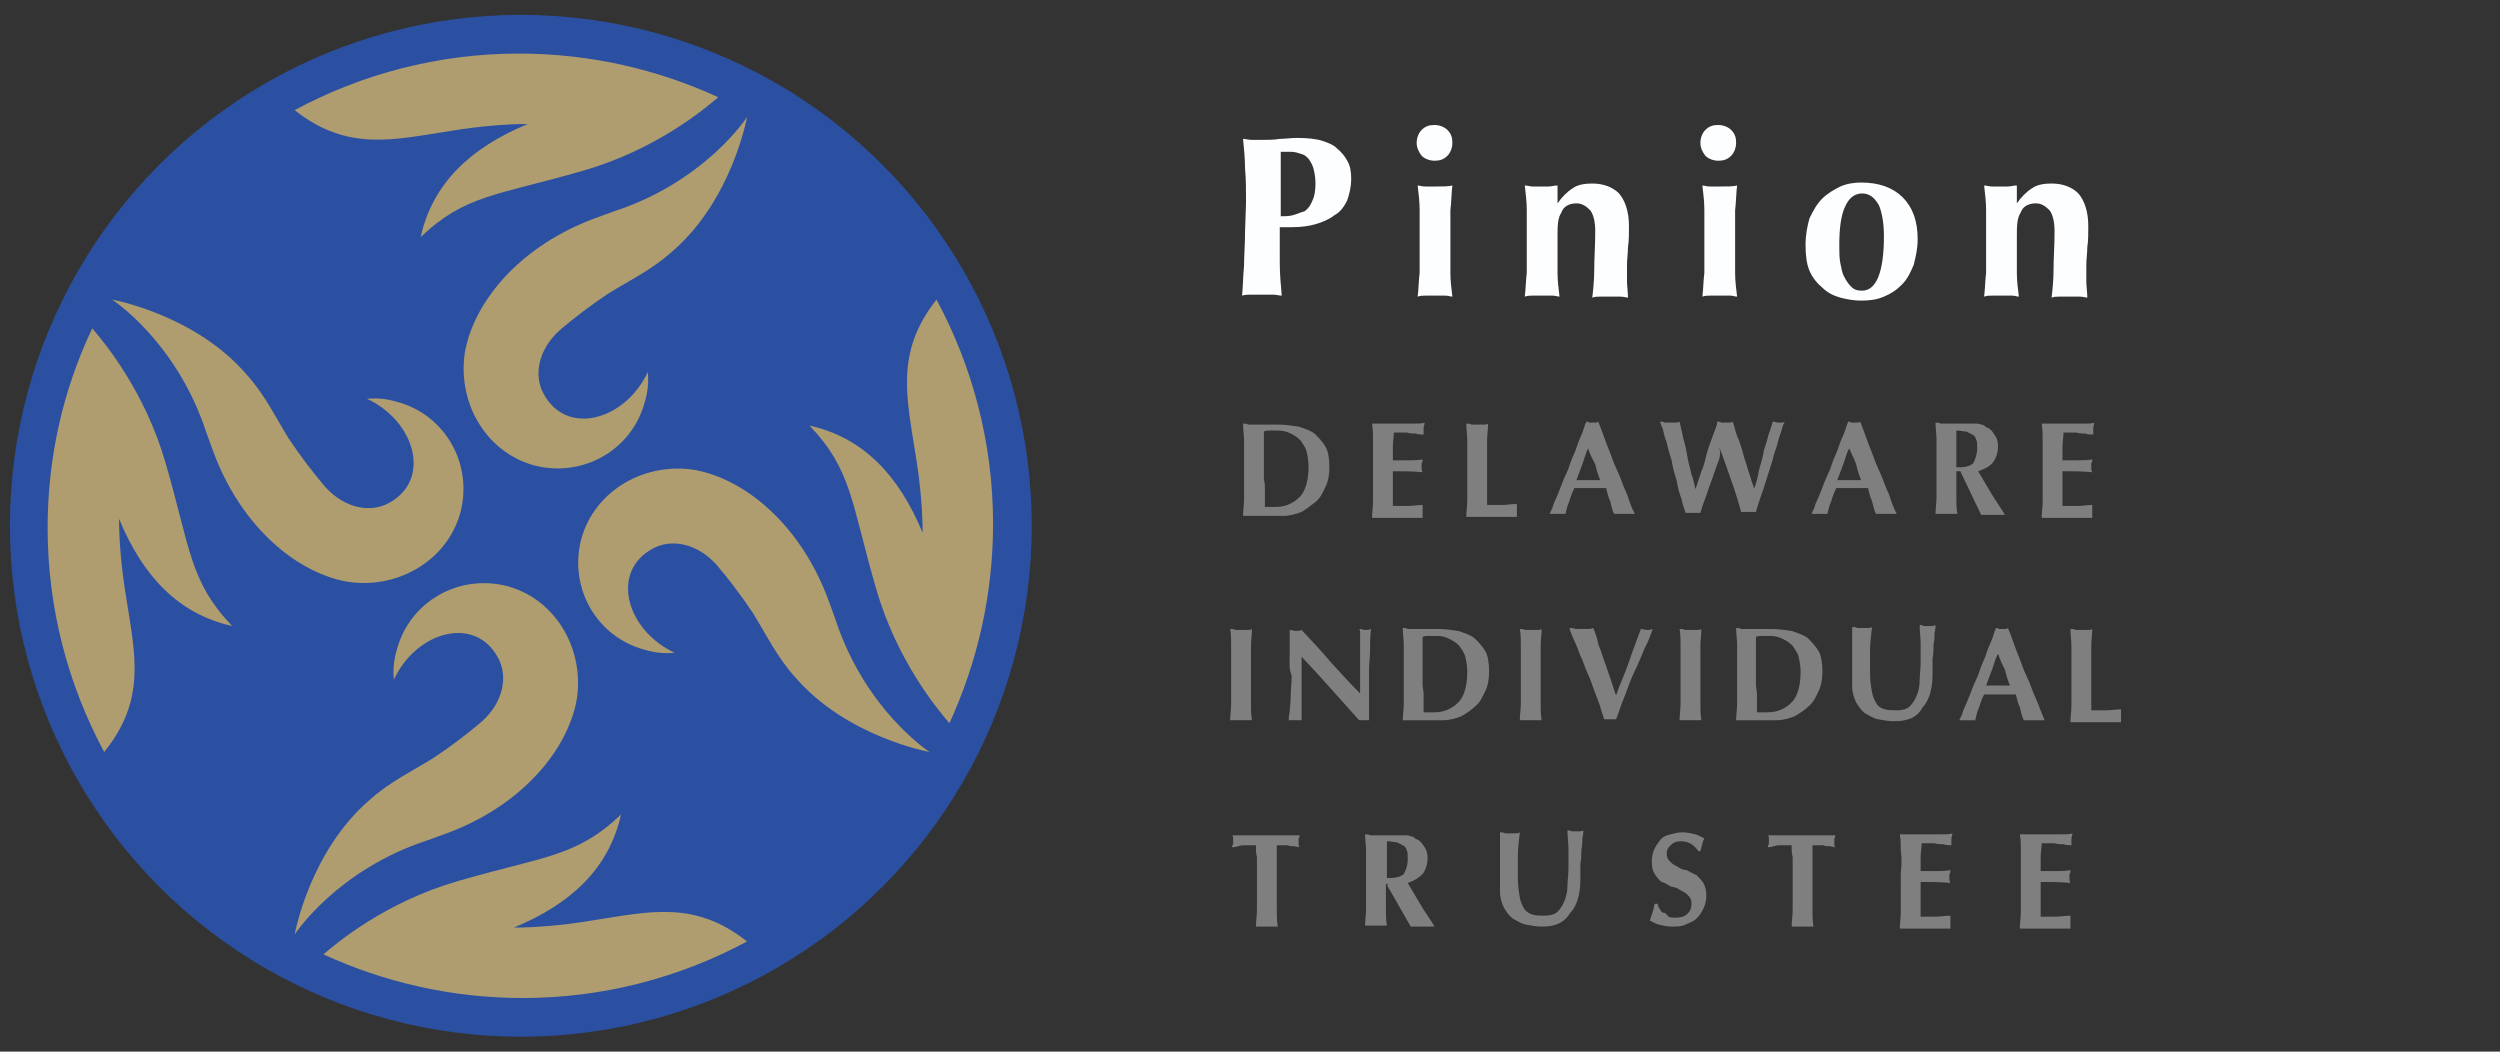 <?xml version="1.0" encoding="UTF-8"?> <!-- Generator: Adobe Illustrator 23.1.1, SVG Export Plug-In . SVG Version: 6.00 Build 0) --> <svg xmlns="http://www.w3.org/2000/svg" xmlns:xlink="http://www.w3.org/1999/xlink" id="Layer_1" x="0px" y="0px" viewBox="0 0 252 106" style="enable-background:new 0 0 252 106;" xml:space="preserve"><rect x="0" y="0" width="252" height="106" fill="#333333" stroke="none"/> <style type="text/css"> .st0{fill:#2B50A2;} .st1{fill:#AF9C6F;} .st2{fill:#7F7F7F;} .st3{fill:#FDFEFF;} </style> <g> <g> <circle class="st0" cx="52.5" cy="53" r="51.5"></circle> <g> <g> <g> <g> <g> <path class="st1" d="M59.6,92.8c-3,0.5-5.8,0.7-7.8,0.7c5.8-2.4,9.6-6,10.8-11.4c-4.5,4.3-7.8,4.2-16.4,6.7 C38.9,90.9,34,95,32.6,96.2c6.1,2.8,12.9,4.4,20.1,4.4c8.2,0,15.9-2.1,22.6-5.7C70,90.7,65.4,91.9,59.6,92.8z"></path> <path class="st1" d="M51.2,59.1c-4.9-1.3-9.9,1.5-11.2,6.4c-0.3,1-0.4,2-0.3,3c2.3-4.9,8.2-6.5,10.5-2.2 c1,1.8,0.6,4.4-1.6,6.4c-1.4,1.2-3.1,2.5-4.9,3.7c-2.1,1.3-4.4,2.4-6.4,4.2c-6.1,5.2-7.6,13.6-7.6,13.6s4.2-6.5,13.4-9.5 c0.8-0.3,1.7-0.6,2.7-1c6.9-2.8,11.3-8,12.3-13C59,65.7,56.2,60.5,51.2,59.1z"></path> </g> <g> <path class="st1" d="M45.4,13.2c3-0.5,5.8-0.7,7.8-0.7c-5.8,2.4-9.6,6-10.8,11.4c4.5-4.3,7.8-4.2,16.4-6.7 C66.1,15.1,71,11,72.4,9.8C66.3,7,59.5,5.4,52.3,5.4c-8.2,0-15.9,2.1-22.6,5.7C35,15.3,39.6,14.1,45.4,13.2z"></path> <path class="st1" d="M53.8,46.9c4.9,1.3,9.9-1.5,11.2-6.4c0.3-1,0.4-2,0.3-3c-2.3,4.9-8.2,6.5-10.5,2.2 c-1-1.8-0.6-4.4,1.6-6.4c1.4-1.2,3.1-2.5,4.9-3.7c2.1-1.3,4.4-2.4,6.4-4.2c6.1-5.2,7.6-13.6,7.6-13.6s-4.2,6.5-13.4,9.5 c-0.8,0.3-1.7,0.6-2.7,1c-6.9,2.8-11.3,8-12.3,13C46,40.3,48.8,45.5,53.8,46.9z"></path> </g> </g> </g> <g> <g> <g> <path class="st1" d="M12.7,60.1c-0.5-3-0.7-5.8-0.7-7.8c2.4,5.8,6,9.6,11.4,10.8c-4.3-4.5-4.2-7.8-6.7-16.4 c-2.1-7.3-6.2-12.2-7.4-13.6C6.4,39.2,4.8,46,4.8,53.2c0,8.2,2.1,15.9,5.7,22.6C14.8,70.5,13.6,65.9,12.7,60.1z"></path> <path class="st1" d="M46.4,51.7c1.3-4.9-1.5-9.9-6.4-11.2c-1-0.3-2-0.4-3-0.3c4.9,2.3,6.5,8.2,2.2,10.5 c-1.8,1-4.4,0.6-6.4-1.6c-1.2-1.4-2.5-3.1-3.7-4.9c-1.3-2.1-2.4-4.4-4.2-6.4c-5.2-6.1-13.6-7.6-13.6-7.6s6.5,4.2,9.5,13.4 c0.3,0.8,0.6,1.7,1,2.7c2.8,6.9,8,11.3,13,12.3C39.8,59.5,45,56.7,46.4,51.7z"></path> </g> <g> <path class="st1" d="M92.3,45.9c0.5,3,0.7,5.8,0.7,7.8c-2.4-5.8-6-9.6-11.4-10.8c4.3,4.5,4.2,7.8,6.7,16.4 c2.1,7.3,6.2,12.2,7.4,13.6c2.8-6.1,4.4-12.9,4.4-20.1c0-8.2-2.1-15.9-5.7-22.6C90.2,35.5,91.4,40.1,92.3,45.9z"></path> <path class="st1" d="M58.6,54.3c-1.3,4.9,1.5,9.9,6.4,11.2c1,0.3,2,0.4,3,0.3c-4.9-2.3-6.5-8.2-2.2-10.5 c1.8-1,4.4-0.6,6.4,1.6c1.2,1.4,2.5,3.1,3.7,4.9c1.3,2.1,2.4,4.4,4.2,6.4c5.2,6.1,13.6,7.6,13.6,7.6s-6.5-4.2-9.5-13.4 c-0.3-0.8-0.6-1.7-1-2.7c-2.8-6.9-8-11.3-13-12.3C65.2,46.5,60,49.3,58.6,54.3z"></path> </g> </g> </g> </g> </g> </g> <path class="st2" d="M125.4,46.4c0-0.7,0-1.4,0-2c0-0.5-0.1-1.2-0.1-1.7c0.2,0,0.4,0,0.5,0.1c0.2,0,0.4,0,0.6,0c0.3,0,0.6,0,1,0 c0.4,0,0.8,0,1.4,0c0.8,0,1.4,0.1,2.1,0.2c0.6,0.2,1.2,0.4,1.6,0.7c0.4,0.4,0.8,0.8,1.1,1.3s0.4,1.3,0.4,2.1c0,0.7-0.1,1.4-0.4,2 c-0.3,0.6-0.5,1.1-1,1.5s-0.9,0.7-1.4,1c-0.5,0.2-1.2,0.4-1.8,0.4c-0.6,0-1.3,0-1.7,0s-0.9,0-1.3,0c-0.2,0-0.4,0-0.6,0 c-0.2,0-0.4,0-0.5,0c0-0.5,0.1-1.1,0.1-1.7c0-0.5,0-1.3,0-2V46.4z M127.5,49.2V50c0,0.3,0,0.5,0,0.7s0,0.4,0,0.4c0.1,0,0.3,0,0.4,0 c0.2,0,0.4,0,0.7,0c1,0,1.8-0.4,2.4-1c0.6-0.6,0.9-1.7,0.9-3.1c0-0.5-0.1-1.1-0.2-1.5c-0.1-0.4-0.4-0.8-0.6-1.1 c-0.3-0.3-0.6-0.5-1-0.7c-0.4-0.2-0.8-0.3-1.3-0.3c-0.4,0-0.5,0-0.8,0c-0.2,0-0.4,0-0.6,0.1c0,0.1,0,0.2,0,0.4c0,0.2,0,0.4,0,0.7 v0.8v0.6v2.4C127.5,48.5,127.5,49.2,127.5,49.2z"></path> <path class="st2" d="M138.4,44.4c0-0.5,0-1.2-0.1-1.7c0.4,0,0.8,0,1.2,0c0.4,0,0.8,0,1.2,0c0.6,0,1.3,0,1.8,0s0.9,0,1.1-0.1 c0,0.2-0.1,0.4-0.1,0.5s0,0.3,0,0.4c0,0.1,0,0.2,0,0.3c-0.3,0-0.5,0-0.8-0.1c-0.3,0-0.6,0-0.9-0.1c-0.3,0-0.5,0-0.8,0s-0.4,0-0.5,0 c0,0.4-0.1,1-0.1,1.4c0,0.4,0,1,0,1.4c0.5,0,1.1,0,1.6,0c0.4,0,1,0,1.4-0.1c0,0.2,0,0.3-0.1,0.4c0,0.1,0,0.2,0,0.3s0,0.2,0,0.2 s0,0.2,0.1,0.4c-1-0.1-2.1-0.1-3-0.1c0,0.3,0,0.5,0,0.9c0,0.3,0,0.5,0,0.9c0,0.5,0,1.2,0,1.7c0.5,0,1,0,1.5,0c0.5,0,1-0.1,1.5-0.1 c0,0.1,0,0.2,0,0.3s0,0.2,0,0.4c0,0.2,0,0.3,0,0.4c0,0.1,0,0.2,0,0.2c-0.3,0-0.5,0-0.9,0s-0.8,0-1.4,0c-0.5,0-1,0-1.3,0 s-0.6,0-0.8,0s-0.4,0-0.4,0c-0.1,0-0.2,0-0.3,0c0-0.5,0.1-1.1,0.1-1.7c0-0.5,0-1.3,0-2v-1.8C138.4,45.7,138.4,44.9,138.4,44.4z"></path> <path class="st2" d="M147.9,44.4c0-0.5-0.1-1.2-0.1-1.7c0.2,0,0.4,0,0.5,0.1c0.2,0,0.4,0,0.6,0c0.2,0,0.4,0,0.6,0s0.4,0,0.5-0.1 c0,0.5-0.1,1.2-0.1,1.7c0,0.5,0,1.3,0,2v1.8c0,0.5,0,1,0,1.4s0,0.9,0,1.3c0.5,0,1,0,1.5,0c0.5,0,1-0.1,1.5-0.1c0,0.1,0,0.2,0,0.3 c0,0.1,0,0.2,0,0.4c0,0.2,0,0.3,0,0.4c0,0.1,0,0.2,0,0.2c-0.3,0-0.5,0-0.9,0s-0.8,0-1.4,0c-0.5,0-1,0-1.3,0c-0.4,0-0.6,0-0.8,0 s-0.4,0-0.4,0c-0.1,0-0.2,0-0.3,0c0-0.5,0.1-1.1,0.1-1.7c0-0.5,0-1.3,0-2v-1.8C147.9,45.7,147.9,44.9,147.9,44.4z"></path> <path class="st2" d="M164.8,51.8c-0.2,0-0.4,0-0.6,0c-0.2,0-0.4,0-0.5,0s-0.4,0-0.5,0s-0.4,0-0.5,0c-0.2-0.4-0.3-0.9-0.4-1.3 c-0.2-0.4-0.3-0.9-0.4-1.3c-0.3,0-0.5,0-0.9,0c-0.3,0-0.5,0-0.9,0c-0.3,0-0.4,0-0.7,0c-0.3,0-0.4,0-0.7,0c-0.2,0.4-0.4,0.9-0.5,1.3 c-0.2,0.4-0.3,0.9-0.4,1.3c-0.1,0-0.2,0-0.4,0c-0.1,0-0.2,0-0.4,0c-0.1,0-0.2,0-0.4,0c-0.1,0-0.2,0-0.4,0c0.1-0.3,0.3-0.5,0.4-1 c0.2-0.4,0.4-0.9,0.6-1.4c0.2-0.5,0.4-1.1,0.7-1.7c0.3-0.6,0.4-1.2,0.7-1.8c0.3-0.6,0.4-1.2,0.7-1.8s0.4-1.2,0.6-1.6 c0.1,0,0.2,0,0.3,0.1c0.1,0,0.2,0,0.3,0s0.2,0,0.3,0c0.1,0,0.2,0,0.3-0.1c0.3,0.7,0.6,1.6,0.9,2.4c0.4,0.9,0.6,1.7,1,2.5 c0.4,0.8,0.6,1.6,1,2.4C164.3,50.7,164.5,51.3,164.8,51.8z M160.1,45.2c-0.3,0.5-0.4,1.1-0.6,1.6s-0.4,1.1-0.6,1.6h2.4 c-0.2-0.5-0.4-1.1-0.5-1.6C160.5,46.2,160.2,45.7,160.1,45.2z"></path> <path class="st2" d="M173.1,46.8c-0.2,0.5-0.4,1.2-0.6,1.7c-0.2,0.5-0.4,1.2-0.6,1.7c-0.2,0.5-0.4,1.1-0.5,1.5c-0.2,0-0.4,0-0.7,0 c-0.1,0-0.3,0-0.4,0c-0.1,0-0.3,0-0.4,0c-0.1-0.4-0.3-0.8-0.4-1.4c-0.2-0.5-0.4-1.2-0.5-1.9c-0.2-0.6-0.4-1.3-0.5-2 c-0.2-0.6-0.4-1.3-0.5-1.8c-0.2-0.5-0.3-1-0.4-1.4c-0.2-0.4-0.2-0.6-0.3-0.7c0.2,0,0.4,0,0.5,0.1c0.2,0,0.4,0,0.5,0s0.4,0,0.5,0 c0.2,0,0.4,0,0.5-0.1c0.1,0.5,0.3,1.2,0.4,1.8c0.2,0.6,0.3,1.2,0.4,1.8s0.3,1.2,0.4,1.7c0.2,0.5,0.3,1.1,0.4,1.5l0,0 c0.2-0.5,0.4-1.2,0.6-1.8c0.3-0.6,0.4-1.3,0.6-2c0.2-0.6,0.4-1.2,0.6-1.7c0.2-0.5,0.4-1,0.4-1.3c0.1,0,0.3,0,0.4,0.1 c0.1,0,0.2,0,0.4,0s0.3,0,0.4,0c0.1,0,0.2,0,0.4-0.1c0,0.2,0.1,0.4,0.2,0.8c0.1,0.4,0.2,0.7,0.4,1.1c0.1,0.4,0.3,0.8,0.4,1.3 s0.3,0.9,0.4,1.3s0.3,0.9,0.4,1.3c0.1,0.4,0.3,0.7,0.3,1l0,0c0.2-0.5,0.4-1.2,0.5-1.9c0.2-0.7,0.4-1.3,0.5-2 c0.2-0.6,0.4-1.3,0.5-1.7c0.2-0.5,0.3-0.9,0.4-1.2c0.2,0,0.4,0.1,0.5,0.1s0.2,0,0.3,0c0.1,0,0.2,0,0.4-0.1 c-0.1,0.2-0.2,0.4-0.3,0.8s-0.3,0.8-0.4,1.3s-0.4,1.1-0.5,1.7c-0.2,0.6-0.4,1.3-0.6,1.9c-0.2,0.6-0.4,1.3-0.6,1.8 c-0.2,0.6-0.4,1.2-0.5,1.6c-0.2,0-0.4,0-0.7,0c-0.1,0-0.3,0-0.4,0c-0.1,0-0.3,0-0.4,0c-0.3-1.1-0.6-2.1-1-3.2 c-0.4-1.1-0.7-2.1-1.2-3.3l0,0C173.5,45.8,173.3,46.3,173.1,46.8z"></path> <path class="st2" d="M191.2,51.8c-0.2,0-0.4,0-0.6,0s-0.4,0-0.5,0s-0.4,0-0.5,0s-0.4,0-0.5,0c-0.2-0.4-0.3-0.9-0.4-1.3 c-0.2-0.4-0.3-0.9-0.4-1.3c-0.3,0-0.5,0-0.9,0c-0.3,0-0.5,0-0.9,0c-0.3,0-0.4,0-0.7,0s-0.4,0-0.7,0c-0.2,0.4-0.4,0.9-0.5,1.3 c-0.2,0.4-0.3,0.9-0.4,1.3c-0.1,0-0.2,0-0.4,0c-0.1,0-0.2,0-0.4,0c-0.1,0-0.2,0-0.4,0c-0.1,0-0.2,0-0.4,0c0.1-0.3,0.3-0.5,0.4-1 c0.2-0.4,0.4-0.9,0.6-1.4c0.2-0.5,0.4-1.1,0.7-1.7s0.4-1.2,0.7-1.8c0.3-0.6,0.4-1.2,0.7-1.8c0.3-0.6,0.4-1.2,0.6-1.6 c0.1,0,0.2,0,0.3,0.1c0.1,0,0.2,0,0.3,0c0.1,0,0.2,0,0.3,0c0.1,0,0.2,0,0.3-0.1c0.3,0.7,0.6,1.6,0.9,2.4c0.4,0.9,0.6,1.7,1,2.5 c0.4,0.8,0.6,1.6,1,2.4C190.7,50.7,190.9,51.3,191.2,51.8z M186.4,45.2c-0.3,0.5-0.4,1.1-0.6,1.6s-0.4,1.1-0.6,1.6h2.4 c-0.2-0.5-0.4-1.1-0.5-1.6C186.9,46.2,186.6,45.7,186.4,45.2z"></path> <path class="st2" d="M197.2,47.6v0.5c0,0.7,0,1.4,0,2c0,0.5,0,1.2,0.1,1.7c-0.2,0-0.4,0-0.5,0s-0.4,0-0.6,0c-0.2,0-0.4,0-0.6,0 s-0.4,0-0.5,0c0-0.5,0.1-1.1,0.1-1.7c0-0.5,0-1.3,0-2v-1.8c0-0.7,0-1.4,0-2c0-0.5-0.1-1.2-0.1-1.7c0.2,0,0.4,0,0.5,0.1 c0.2,0,0.4,0,0.6,0c0.3,0,0.5,0,0.8,0s0.7,0,1.2,0c0.4,0,0.6,0,0.9,0c0.3,0,0.4,0,0.6,0.1c0.2,0,0.4,0.1,0.4,0.2 c0.1,0.1,0.3,0.1,0.4,0.2c0.3,0.2,0.4,0.4,0.6,0.7c0.2,0.3,0.3,0.6,0.3,1.1c0,0.6-0.2,1.2-0.5,1.6s-0.9,0.7-1.5,0.9 c0.4,0.7,0.9,1.5,1.3,2.2c0.4,0.7,1,1.5,1.4,2.2c-0.2,0-0.4,0-0.6,0s-0.4,0-0.6,0c-0.2,0-0.4,0-0.6,0s-0.4,0-0.6,0l-2.1-4.4H197.2z M199.3,45.2c0-0.4,0-0.7-0.1-0.9c-0.1-0.3-0.2-0.4-0.4-0.5s-0.4-0.2-0.6-0.3c-0.3,0-0.5-0.1-1-0.1c0,1.3,0,2.4,0,3.7 c0.1,0,0.1,0,0.2,0c0.1,0,0.1,0,0.2,0c0.6,0,1.1-0.2,1.3-0.4C199.1,46.3,199.3,45.8,199.3,45.2z"></path> <path class="st2" d="M205.9,44.4c0-0.5,0-1.2-0.1-1.7c0.4,0,0.8,0,1.2,0c0.4,0,0.8,0,1.2,0c0.6,0,1.3,0,1.8,0s0.9,0,1.1-0.1 c0,0.2-0.1,0.4-0.1,0.5s0,0.3,0,0.4c0,0.1,0,0.2,0,0.3c-0.3,0-0.5,0-0.8-0.1c-0.3,0-0.6,0-0.9-0.1c-0.3,0-0.5,0-0.8,0s-0.4,0-0.5,0 c0,0.4-0.1,1-0.1,1.4c0,0.4,0,1,0,1.4c0.5,0,1.1,0,1.6,0c0.4,0,1,0,1.4-0.1c0,0.2,0,0.3-0.1,0.4c0,0.1,0,0.2,0,0.3s0,0.2,0,0.2 s0,0.2,0.1,0.4c-1-0.1-2.1-0.1-3-0.1c0,0.3,0,0.5,0,0.9c0,0.3,0,0.5,0,0.9c0,0.5,0,1.2,0,1.7c0.5,0,1,0,1.5,0c0.5,0,1-0.1,1.5-0.1 c0,0.1,0,0.2,0,0.3s0,0.2,0,0.4c0,0.2,0,0.3,0,0.4c0,0.1,0,0.2,0,0.2c-0.3,0-0.5,0-0.9,0s-0.8,0-1.4,0c-0.5,0-1,0-1.3,0 s-0.6,0-0.8,0s-0.4,0-0.4,0c-0.1,0-0.2,0-0.3,0c0-0.5,0.1-1.1,0.1-1.7c0-0.5,0-1.3,0-2v-1.8C205.9,45.7,205.9,44.9,205.9,44.4z"></path> <path class="st2" d="M124.1,65.1c0-0.5,0-1.2-0.1-1.7c0.2,0,0.4,0,0.5,0.1c0.2,0,0.4,0,0.6,0s0.4,0,0.6,0c0.2,0,0.4,0,0.5-0.1 c0,0.5-0.1,1.2-0.1,1.7c0,0.5,0,1.3,0,2v1.8c0,0.7,0,1.4,0,2c0,0.5,0,1.2,0.1,1.7c-0.2,0-0.4,0-0.5,0c-0.2,0-0.4,0-0.6,0 s-0.4,0-0.6,0c-0.2,0-0.4,0-0.5,0c0-0.5,0.1-1.1,0.1-1.7c0-0.5,0-1.3,0-2V67C124.1,66.3,124.1,65.7,124.1,65.1z"></path> <path class="st2" d="M130,66.1c0-0.6,0-1.2,0-1.5c0-0.4,0-0.8,0-1.1c0.3,0,0.4,0.1,0.6,0.1s0.4,0,0.6-0.1c1,1.1,2,2.1,2.9,3.2 c1,1.1,1.9,2.1,3,3.2v-1.2v-1.4c0-0.4,0-0.9,0-1.3c0-0.4,0-0.8,0-1.2s0-0.6,0-0.9s0-0.4-0.1-0.5c0.3,0,0.4,0.1,0.6,0.1 s0.4,0,0.6-0.1c-0.1,0.8-0.1,1.5-0.1,2.2c0,0.6-0.1,1.3-0.1,1.9c0,0.5,0,1.2,0,1.7c0,0.5,0,1.2,0,1.8v1.6c-0.2,0-0.4,0-0.5,0 c-0.2,0-0.4,0-0.5,0c-1.9-2.1-3.8-4.3-5.8-6.4c0,0.3,0,0.5,0,0.8s0,0.5,0,0.8v1.5c0,0.5,0,1,0,1.3s0,0.7,0,1c0,0.3,0,0.4,0,0.6 s0,0.3,0,0.4c-0.1,0-0.2,0-0.4,0c-0.1,0-0.2,0-0.3,0c-0.2,0-0.4,0-0.6,0c0-0.1,0-0.4,0.1-0.8c0-0.4,0.1-1,0.1-1.6s0.1-1.3,0.1-2.1 C129.9,67.4,130,66.7,130,66.1z"></path> <path class="st2" d="M141.5,67c0-0.7,0-1.4,0-2c0-0.5-0.1-1.2-0.1-1.7c0.2,0,0.4,0,0.5,0.1c0.2,0,0.4,0,0.6,0s0.6,0,1,0 s0.8,0,1.4,0c0.8,0,1.4,0.1,2.1,0.2c0.6,0.2,1.2,0.4,1.6,0.7c0.4,0.4,0.8,0.8,1.1,1.3c0.3,0.5,0.4,1.3,0.4,2.1c0,0.7-0.1,1.4-0.4,2 c-0.3,0.6-0.5,1.1-1,1.5c-0.4,0.4-0.9,0.7-1.4,1c-0.5,0.2-1.2,0.4-1.8,0.4c-0.6,0-1.3,0-1.7,0c-0.4,0-0.9,0-1.3,0 c-0.2,0-0.4,0-0.6,0s-0.4,0-0.5,0c0-0.5,0.1-1.1,0.1-1.7c0-0.5,0-1.3,0-2V67L141.5,67z M143.5,69.9v0.8c0,0.3,0,0.5,0,0.7 c0,0.2,0,0.4,0,0.4c0.1,0,0.3,0,0.4,0s0.4,0,0.7,0c1,0,1.8-0.4,2.4-1c0.6-0.6,0.9-1.7,0.9-3.1c0-0.5-0.1-1.1-0.2-1.5 c-0.1-0.4-0.4-0.8-0.6-1.1c-0.3-0.3-0.6-0.5-1-0.7c-0.4-0.2-0.8-0.3-1.3-0.3c-0.4,0-0.5,0-0.8,0c-0.2,0-0.4,0-0.6,0.1 c0,0.1,0,0.2,0,0.4c0,0.2,0,0.4,0,0.7v0.8v0.6v2.4L143.5,69.9L143.5,69.9z"></path> <path class="st2" d="M153.3,65.1c0-0.5,0-1.2-0.1-1.7c0.2,0,0.4,0,0.5,0.1c0.2,0,0.4,0,0.6,0c0.3,0,0.4,0,0.6,0s0.4,0,0.5-0.1 c0,0.5-0.1,1.2-0.1,1.7c0,0.5,0,1.3,0,2v1.8c0,0.7,0,1.4,0,2c0,0.5,0,1.2,0.1,1.7c-0.2,0-0.4,0-0.5,0c-0.2,0-0.4,0-0.6,0 c-0.3,0-0.4,0-0.6,0s-0.4,0-0.5,0c0-0.5,0.1-1.1,0.1-1.7c0-0.5,0-1.3,0-2V67C153.3,66.3,153.3,65.7,153.3,65.1z"></path> <path class="st2" d="M162.9,70.1c0.4-1.2,0.9-2.2,1.3-3.4s0.8-2.2,1.2-3.3c0.2,0,0.4,0.1,0.6,0.1s0.4,0,0.6-0.1 c-0.2,0.5-0.4,1.2-0.8,1.9c-0.3,0.7-0.6,1.5-1,2.3s-0.7,1.7-1,2.5c-0.4,0.9-0.6,1.7-0.9,2.4c-0.2,0-0.4,0-0.6,0c-0.2,0-0.4,0-0.6,0 c-0.1-0.4-0.3-0.8-0.4-1.3c-0.2-0.5-0.4-1.1-0.6-1.6c-0.2-0.5-0.4-1.2-0.7-1.8c-0.3-0.6-0.4-1.2-0.7-1.7c-0.2-0.5-0.4-1.1-0.6-1.5 c-0.2-0.4-0.4-0.9-0.5-1.3c0.2,0,0.4,0,0.6,0.1c0.2,0,0.4,0,0.6,0c0.2,0,0.4,0,0.6,0c0.2,0,0.4,0,0.6-0.1c0.2,0.5,0.4,1,0.5,1.6 c0.2,0.5,0.4,1.1,0.6,1.7c0.2,0.5,0.4,1.2,0.6,1.7C162.5,68.9,162.7,69.6,162.9,70.1z"></path> <path class="st2" d="M169.4,65.1c0-0.5,0-1.2-0.1-1.7c0.2,0,0.4,0,0.5,0.1c0.2,0,0.4,0,0.6,0s0.4,0,0.6,0s0.4,0,0.5-0.1 c0,0.5-0.1,1.2-0.1,1.7c0,0.5,0,1.3,0,2v1.8c0,0.7,0,1.4,0,2c0,0.5,0,1.2,0.1,1.7c-0.2,0-0.4,0-0.5,0s-0.4,0-0.6,0s-0.4,0-0.6,0 s-0.4,0-0.5,0c0-0.5,0.1-1.1,0.1-1.7c0-0.5,0-1.3,0-2V67C169.4,66.3,169.4,65.7,169.4,65.1z"></path> <path class="st2" d="M175.1,67c0-0.7,0-1.4,0-2c0-0.5-0.1-1.2-0.1-1.7c0.2,0,0.4,0,0.5,0.1c0.2,0,0.4,0,0.6,0c0.3,0,0.6,0,1,0 c0.4,0,0.8,0,1.4,0c0.8,0,1.4,0.1,2.1,0.2c0.6,0.2,1.2,0.4,1.6,0.7c0.4,0.4,0.8,0.8,1.1,1.3c0.3,0.5,0.4,1.3,0.4,2.1 c0,0.7-0.1,1.4-0.4,2c-0.3,0.6-0.5,1.1-1,1.5c-0.4,0.4-0.9,0.7-1.4,1c-0.5,0.2-1.2,0.4-1.8,0.4c-0.6,0-1.3,0-1.7,0s-0.9,0-1.3,0 c-0.2,0-0.4,0-0.6,0s-0.4,0-0.5,0c0-0.5,0.1-1.1,0.1-1.7c0-0.5,0-1.3,0-2L175.1,67L175.1,67z M177.1,69.9v0.8c0,0.3,0,0.5,0,0.7 c0,0.2,0,0.4,0,0.4c0.1,0,0.3,0,0.4,0s0.4,0,0.7,0c1,0,1.8-0.4,2.4-1c0.6-0.6,0.9-1.7,0.9-3.1c0-0.5-0.1-1.1-0.2-1.5 c-0.1-0.4-0.4-0.8-0.6-1.1c-0.3-0.3-0.6-0.5-1-0.7c-0.4-0.2-0.8-0.3-1.3-0.3c-0.4,0-0.5,0-0.8,0c-0.2,0-0.4,0-0.6,0.1 c0,0.1,0,0.2,0,0.4c0,0.2,0,0.4,0,0.7v0.8v0.6v2.4L177.1,69.9L177.1,69.9z"></path> <path class="st2" d="M190.9,72.7c-0.5,0-1.1-0.1-1.6-0.2c-0.5-0.1-0.9-0.4-1.3-0.6c-0.4-0.3-0.6-0.6-0.9-1.1 c-0.2-0.4-0.4-1-0.4-1.6c0-0.4,0-0.7,0-1c0-0.3,0-0.5,0-0.8s0-0.4,0-0.7c0-0.2,0-0.4,0-0.7c0-0.7,0-1.3,0-1.8c0-0.4,0-0.8,0-1 c0.2,0,0.4,0,0.5,0.1c0.2,0,0.4,0,0.5,0s0.4,0,0.5,0c0.2,0,0.4,0,0.5-0.1c-0.1,0.9-0.2,1.7-0.2,2.4c0,0.7,0,1.5,0,2.2 c0,0.8,0.1,1.4,0.2,2c0.1,0.5,0.3,0.9,0.5,1.2s0.5,0.4,0.8,0.5c0.4,0.1,0.7,0.1,1.2,0.1c0.5,0,1-0.1,1.3-0.4 c0.3-0.3,0.5-0.6,0.7-1.1c0.2-0.4,0.3-1,0.3-1.5c0-0.5,0.1-1.2,0.1-1.8c0-0.6,0-1.3,0-1.9c0-0.6-0.1-1.3-0.1-1.9 c0.1,0,0.3,0,0.4,0.1c0.1,0,0.2,0,0.4,0c0.1,0,0.3,0,0.4,0c0.1,0,0.2,0,0.4-0.1c0,0.2,0,0.4-0.1,0.8c0,0.4,0,0.7-0.1,1.2 c0,0.4,0,0.9-0.1,1.4c0,0.5,0,1.1,0,1.6c0,1.5-0.4,2.7-1,3.3C193.2,72.4,192.2,72.7,190.9,72.7z"></path> <path class="st2" d="M206.1,72.6c-0.2,0-0.4,0-0.6,0s-0.4,0-0.5,0s-0.4,0-0.5,0c-0.2,0-0.4,0-0.5,0c-0.2-0.4-0.3-0.9-0.4-1.3 c-0.2-0.4-0.3-0.9-0.4-1.3c-0.3,0-0.5,0-0.9,0c-0.3,0-0.5,0-0.9,0c-0.3,0-0.4,0-0.7,0c-0.3,0-0.4,0-0.7,0c-0.2,0.4-0.4,0.9-0.5,1.3 c-0.2,0.4-0.3,0.9-0.4,1.3c-0.1,0-0.2,0-0.4,0c-0.1,0-0.2,0-0.4,0c-0.1,0-0.2,0-0.4,0c-0.1,0-0.2,0-0.4,0c0.1-0.3,0.3-0.5,0.4-1 c0.2-0.4,0.4-0.9,0.6-1.4c0.2-0.5,0.4-1.1,0.7-1.7c0.3-0.6,0.4-1.2,0.7-1.8c0.3-0.6,0.4-1.2,0.7-1.8c0.3-0.6,0.4-1.2,0.6-1.6 c0.1,0,0.2,0,0.3,0.1c0.1,0,0.2,0,0.3,0c0.1,0,0.2,0,0.3,0s0.2,0,0.3-0.1c0.3,0.7,0.6,1.6,0.9,2.4c0.4,0.9,0.6,1.7,1,2.5 c0.4,0.8,0.6,1.6,1,2.4C205.6,71.4,205.9,72.1,206.1,72.6z M201.4,65.9c-0.3,0.5-0.4,1.1-0.6,1.6c-0.2,0.5-0.4,1.1-0.6,1.6h2.4 c-0.2-0.5-0.4-1.1-0.5-1.6C201.8,67,201.6,66.4,201.4,65.9z"></path> <path class="st2" d="M208.8,65.1c0-0.5-0.1-1.2-0.1-1.7c0.2,0,0.4,0,0.5,0.1c0.2,0,0.4,0,0.6,0c0.2,0,0.4,0,0.6,0s0.4,0,0.5-0.1 c0,0.5-0.1,1.2-0.1,1.7c0,0.5,0,1.3,0,2v1.8c0,0.5,0,1,0,1.4c0,0.4,0,0.9,0,1.3c0.5,0,1,0,1.5,0c0.5,0,1-0.1,1.5-0.1 c0,0.1,0,0.2,0,0.3c0,0.1,0,0.2,0,0.4s0,0.3,0,0.4s0,0.2,0,0.2c-0.3,0-0.5,0-0.9,0s-0.8,0-1.4,0c-0.5,0-1,0-1.3,0s-0.6,0-0.8,0 s-0.4,0-0.4,0c-0.1,0-0.2,0-0.3,0c0-0.5,0.1-1.1,0.1-1.7c0-0.5,0-1.3,0-2v-1.8C208.8,66.3,208.8,65.7,208.8,65.1z"></path> <path class="st2" d="M126.6,85.6c0-0.2,0-0.4,0-0.4c-0.1,0-0.3,0-0.5,0c-0.2,0-0.4,0-0.6,0s-0.4,0-0.7,0.1 c-0.3,0.1-0.4,0.1-0.6,0.1c0-0.1,0-0.2,0.1-0.3c0-0.1,0-0.2,0-0.3s0-0.2,0-0.3s0-0.2-0.1-0.3c0.3,0,0.5,0,0.8,0s0.5,0,0.7,0 c0.3,0,0.5,0,0.8,0s0.6,0,1.1,0s0.8,0,1.1,0c0.3,0,0.5,0,0.8,0s0.5,0,0.7,0c0.3,0,0.4,0,0.8,0c0,0.1,0,0.2-0.1,0.3 c0,0.1,0,0.2,0,0.3s0,0.2,0,0.3c0,0.1,0,0.2,0.1,0.3c-0.2,0-0.4-0.1-0.6-0.1c-0.3,0-0.4,0-0.6-0.1c-0.2,0-0.4,0-0.6,0s-0.4,0-0.5,0 c0,0,0,0.1,0,0.2s0,0.2,0,0.3v0.7v3.3c0,0.7,0,1.4,0,2c0,0.5,0,1.2,0.1,1.7c-0.2,0-0.4,0-0.5,0c-0.2,0-0.4,0-0.6,0 c-0.2,0-0.4,0-0.6,0c-0.2,0-0.4,0-0.5,0c0-0.5,0.1-1.1,0.1-1.7c0-0.5,0-1.3,0-2v-3.3C126.6,86,126.6,85.7,126.6,85.6z"></path> <path class="st2" d="M139.7,89.1v0.5c0,0.7,0,1.4,0,2c0,0.5,0,1.2,0.1,1.7c-0.2,0-0.4,0-0.5,0s-0.4,0-0.6,0c-0.2,0-0.4,0-0.6,0 c-0.2,0-0.4,0-0.5,0c0-0.5,0.1-1.1,0.1-1.7c0-0.5,0-1.3,0-2v-1.8c0-0.7,0-1.4,0-2c0-0.5-0.1-1.2-0.1-1.7c0.2,0,0.4,0,0.5,0.1 c0.2,0,0.4,0,0.6,0c0.3,0,0.5,0,0.8,0s0.7,0,1.2,0c0.4,0,0.6,0,0.9,0c0.3,0,0.4,0,0.6,0.1c0.2,0,0.4,0.1,0.4,0.2 c0.1,0.1,0.3,0.1,0.4,0.2c0.3,0.2,0.4,0.4,0.6,0.7c0.2,0.3,0.3,0.6,0.3,1.1c0,0.6-0.2,1.2-0.5,1.6c-0.4,0.4-0.9,0.7-1.5,0.9 c0.4,0.7,0.9,1.5,1.3,2.2c0.4,0.7,1,1.5,1.4,2.2c-0.2,0-0.4,0-0.6,0s-0.4,0-0.6,0c-0.2,0-0.4,0-0.6,0c-0.2,0-0.4,0-0.6,0l-2.4-4.2 h0.1V89.1z M141.9,86.6c0-0.4,0-0.7-0.1-0.9c-0.1-0.3-0.2-0.4-0.4-0.5s-0.4-0.2-0.6-0.3c-0.3,0-0.5-0.1-1-0.1c0,1.3,0,2.4,0,3.7 c0.1,0,0.1,0,0.2,0s0.1,0,0.2,0c0.6,0,1.1-0.2,1.3-0.4C141.7,87.7,141.9,87.3,141.9,86.6z"></path> <path class="st2" d="M155.4,93.4c-0.5,0-1.1-0.1-1.6-0.2s-0.9-0.4-1.3-0.6c-0.4-0.3-0.6-0.6-0.9-1.1c-0.2-0.4-0.4-1-0.4-1.6 c0-0.4,0-0.7,0-1c0-0.3,0-0.5,0-0.8c0-0.3,0-0.4,0-0.7c0-0.2,0-0.4,0-0.7c0-0.7,0-1.3,0-1.8s0-0.8,0-1c0.2,0,0.4,0,0.5,0.1 c0.2,0,0.4,0,0.5,0s0.4,0,0.5,0c0.2,0,0.4,0,0.5-0.1c-0.1,0.9-0.2,1.7-0.2,2.4s0,1.5,0,2.2c0,0.8,0.1,1.4,0.2,2 c0.1,0.5,0.3,0.9,0.5,1.2c0.3,0.3,0.5,0.4,0.8,0.5c0.4,0.1,0.7,0.1,1.2,0.1c0.5,0,1-0.1,1.3-0.4c0.3-0.3,0.5-0.6,0.7-1.1 s0.3-1,0.3-1.5c0-0.5,0.1-1.2,0.1-1.8c0-0.6,0-1.3,0-1.9c0-0.6-0.1-1.3-0.1-1.9c0.1,0,0.3,0,0.4,0.1c0.1,0,0.2,0,0.4,0 c0.1,0,0.3,0,0.4,0s0.2,0,0.4-0.1c0,0.2,0,0.4-0.1,0.8c0,0.4,0,0.7-0.1,1.2c0,0.4,0,0.9-0.1,1.4c0,0.5,0,1.1,0,1.6 c0,1.5-0.4,2.7-1,3.3C157.6,93.1,156.7,93.4,155.4,93.4z"></path> <path class="st2" d="M169.4,84.8c-0.4,0-0.7,0.1-1,0.4c-0.3,0.3-0.4,0.5-0.4,0.8c0,0.4,0.1,0.6,0.3,0.8s0.4,0.4,0.7,0.5 c0.3,0.2,0.6,0.4,1,0.4c0.4,0.2,0.7,0.4,1,0.5c0.3,0.3,0.5,0.5,0.7,0.8c0.2,0.4,0.3,0.7,0.3,1.3c0,0.4-0.1,0.9-0.3,1.3 c-0.2,0.4-0.4,0.7-0.7,1c-0.3,0.3-0.7,0.4-1.1,0.6s-0.9,0.2-1.4,0.2c-0.4,0-0.9-0.1-1.3-0.2s-0.6-0.3-0.9-0.4 c0.1-0.3,0.2-0.6,0.3-0.9c0.1-0.3,0.1-0.5,0.2-0.8h0.3c0,0.2,0.1,0.4,0.2,0.5c0.1,0.2,0.2,0.4,0.4,0.4s0.4,0.3,0.5,0.4 c0.2,0.1,0.4,0.1,0.7,0.1c0.5,0,0.9-0.1,1.2-0.4c0.3-0.3,0.4-0.6,0.4-1c0-0.4-0.1-0.6-0.3-0.8s-0.4-0.4-0.7-0.5 c-0.3-0.2-0.6-0.4-1-0.4c-0.4-0.2-0.6-0.4-1-0.5c-0.3-0.2-0.5-0.5-0.7-0.8c-0.2-0.3-0.3-0.7-0.3-1.3c0-0.4,0.1-0.9,0.3-1.3 c0.2-0.4,0.4-0.6,0.6-0.9c0.3-0.3,0.6-0.4,1-0.5c0.4-0.1,0.7-0.2,1.2-0.2c0.4,0,0.9,0.1,1.3,0.2s0.6,0.3,0.9,0.4 c-0.1,0.2-0.2,0.4-0.2,0.6c-0.1,0.2-0.1,0.4-0.2,0.7h-0.2C170.7,85.1,170.2,84.8,169.4,84.8z"></path> <path class="st2" d="M180.6,85.6c0-0.2,0-0.4,0-0.4c-0.1,0-0.3,0-0.5,0c-0.2,0-0.4,0-0.6,0c-0.2,0-0.4,0-0.7,0.1 c-0.3,0.1-0.4,0.1-0.6,0.1c0-0.1,0-0.2,0.1-0.3c0-0.1,0-0.2,0-0.3s0-0.2,0-0.3s0-0.2-0.1-0.3c0.3,0,0.5,0,0.8,0s0.5,0,0.7,0 c0.3,0,0.5,0,0.8,0s0.6,0,1.1,0c0.4,0,0.8,0,1.1,0c0.3,0,0.5,0,0.8,0c0.3,0,0.5,0,0.7,0c0.3,0,0.4,0,0.8,0c0,0.1,0,0.2-0.1,0.3 c0,0.1,0,0.2,0,0.3s0,0.2,0,0.3c0,0.1,0,0.2,0.1,0.3c-0.2,0-0.4-0.1-0.6-0.1c-0.3,0-0.4,0-0.6-0.1c-0.2,0-0.4,0-0.6,0s-0.4,0-0.5,0 c0,0,0,0.1,0,0.2s0,0.2,0,0.3v0.7v3.3c0,0.7,0,1.4,0,2c0,0.5,0,1.2,0.1,1.7c-0.2,0-0.4,0-0.5,0c-0.2,0-0.4,0-0.6,0 c-0.2,0-0.4,0-0.6,0s-0.4,0-0.5,0c0-0.5,0.1-1.1,0.1-1.7c0-0.5,0-1.3,0-2v-3.3C180.6,86,180.6,85.7,180.6,85.6z"></path> <path class="st2" d="M191.6,85.8c0-0.5,0-1.2-0.1-1.7c0.4,0,0.8,0,1.2,0c0.4,0,0.8,0,1.2,0c0.6,0,1.3,0,1.8,0s0.9,0,1.1-0.1 c0,0.2-0.1,0.4-0.1,0.5c0,0.2,0,0.3,0,0.4s0,0.2,0,0.3c-0.3,0-0.5,0-0.8-0.1c-0.3,0-0.6,0-0.9-0.1c-0.3,0-0.5,0-0.8,0s-0.4,0-0.5,0 c0,0.4-0.1,1-0.1,1.4c0,0.4,0,1,0,1.4c0.5,0,1.1,0,1.6,0c0.4,0,1,0,1.4-0.1c0,0.2,0,0.3-0.1,0.4c0,0.1,0,0.2,0,0.3 c0,0.1,0,0.2,0,0.2s0,0.2,0.1,0.4c-1-0.1-2.1-0.1-3-0.1c0,0.3,0,0.5,0,0.9c0,0.3,0,0.5,0,0.9c0,0.5,0,1.2,0,1.7c0.5,0,1,0,1.5,0 c0.5,0,1-0.1,1.5-0.1c0,0.1,0,0.2,0,0.3s0,0.2,0,0.4s0,0.3,0,0.4s0,0.2,0,0.2c-0.3,0-0.5,0-0.9,0s-0.8,0-1.4,0c-0.5,0-1,0-1.3,0 s-0.6,0-0.8,0s-0.4,0-0.4,0c-0.1,0-0.2,0-0.3,0c0-0.5,0.1-1.1,0.1-1.7c0-0.5,0-1.3,0-2V88C191.7,87.1,191.7,86.4,191.6,85.8z"></path> <path class="st2" d="M203.7,85.8c0-0.5,0-1.2-0.1-1.7c0.4,0,0.8,0,1.2,0s0.8,0,1.2,0c0.6,0,1.3,0,1.8,0c0.5,0,0.9,0,1.1-0.1 c0,0.2-0.1,0.4-0.1,0.5c0,0.2,0,0.3,0,0.4s0,0.2,0,0.3c-0.3,0-0.5,0-0.8-0.1c-0.3,0-0.6,0-0.9-0.1c-0.3,0-0.5,0-0.8,0 c-0.3,0-0.4,0-0.5,0c0,0.4-0.1,1-0.1,1.4c0,0.4,0,1,0,1.4c0.5,0,1.1,0,1.6,0c0.4,0,1,0,1.4-0.1c0,0.2,0,0.3-0.1,0.4 c0,0.1,0,0.2,0,0.3c0,0.1,0,0.2,0,0.2s0,0.2,0.1,0.4c-1-0.1-2.1-0.1-3-0.1c0,0.3,0,0.5,0,0.9c0,0.3,0,0.5,0,0.9c0,0.5,0,1.2,0,1.7 c0.5,0,1,0,1.5,0c0.5,0,1-0.1,1.5-0.1c0,0.1,0,0.2,0,0.3s0,0.2,0,0.4s0,0.3,0,0.4s0,0.2,0,0.2c-0.3,0-0.5,0-0.9,0 c-0.4,0-0.8,0-1.4,0c-0.5,0-1,0-1.3,0s-0.6,0-0.8,0s-0.4,0-0.4,0c-0.1,0-0.2,0-0.3,0c0-0.5,0.1-1.1,0.1-1.7c0-0.5,0-1.3,0-2V88 C203.7,87.1,203.7,86.4,203.7,85.8z"></path> <g> <path class="st3" d="M125.6,20.4c0-1.3,0-2.4-0.1-3.4c0-1-0.1-2-0.2-3c0.3,0,0.5,0.1,0.9,0.1c0.3,0,0.6,0,1.1,0 c0.5,0,1.1,0,1.7-0.1c0.5,0,1.2-0.1,1.7-0.1c1.1,0,2,0.1,2.6,0.3c0.6,0.2,1.1,0.4,1.4,0.7c0.5,0.4,0.9,0.9,1.1,1.3 c0.3,0.5,0.4,1.1,0.4,1.8c0,0.9-0.2,1.6-0.4,2.2c-0.3,0.6-0.7,1.2-1.3,1.5c-0.5,0.4-1.2,0.7-1.9,0.9c-0.7,0.2-1.5,0.3-2.4,0.3H129 c0,1.2,0,2.3,0,3.5s0.1,2.3,0.2,3.4c-0.3,0-0.5-0.1-0.9-0.1c-0.3,0-0.6,0-1.1,0c-0.4,0-0.7,0-1.1,0c-0.3,0-0.6,0-0.9,0.1 c0.1-1,0.1-2,0.2-3c0-1,0.1-2.1,0.1-3.4L125.6,20.4L125.6,20.4z M132.6,18.5c0-0.6-0.1-1.1-0.2-1.5c-0.1-0.4-0.3-0.7-0.5-1 c-0.3-0.3-0.4-0.4-0.8-0.5c-0.3-0.1-0.6-0.2-1-0.2h-0.5c-0.1,0-0.2,0-0.3,0c-0.1,0-0.2,0-0.2,0c0,1.1,0,2.2,0,3.3 c0,1.1,0,2.1,0,3.2c0.4,0,0.8,0,1.2-0.1c0.4-0.1,0.8-0.3,1.2-0.4c0.4-0.3,0.6-0.6,0.8-1.1C132.5,19.8,132.6,19.2,132.6,18.5z"></path> <path class="st3" d="M142.8,14.4c0-0.5,0.2-1,0.5-1.3c0.4-0.4,0.8-0.5,1.3-0.5c0.5,0,1,0.2,1.3,0.5c0.4,0.4,0.5,0.8,0.5,1.3 c0,0.5-0.2,1-0.5,1.3c-0.4,0.4-0.8,0.5-1.3,0.5c-0.5,0-1-0.2-1.3-0.5C143,15.3,142.8,14.9,142.8,14.4z M143.1,23.9 c0-1,0-1.8,0-2.7c0-0.8-0.1-1.7-0.2-2.5c0.2,0,0.4,0.1,0.8,0.1c0.3,0,0.6,0,1,0c0.7,0,1.3,0,1.7-0.1c-0.1,0.8-0.1,1.7-0.2,2.5 c0,0.8,0,1.7,0,2.7v0.9c0,1,0,1.9,0,2.7c0,0.8,0.1,1.6,0.2,2.4c-0.2,0-0.4-0.1-0.7-0.1c-0.3,0-0.6,0-1,0c-0.4,0-0.7,0-1,0 c-0.3,0-0.5,0-0.8,0.1c0.1-0.8,0.1-1.6,0.2-2.4c0-0.8,0-1.7,0-2.7V23.9L143.1,23.9z"></path> <path class="st3" d="M157,20.5c0.4-0.6,1-1.2,1.5-1.5c0.5-0.4,1.3-0.5,2-0.5c1.2,0,2.1,0.4,2.7,1c0.6,0.7,1,1.8,1,3.3 c0,0.8,0,1.5-0.1,2.1c0,0.6-0.1,1.3-0.1,1.8c0,0.5,0,1.1,0,1.6c0,0.5,0.1,1.2,0.1,1.7c-0.2,0-0.4-0.1-0.8-0.1c-0.3,0-0.6,0-1,0 c-0.4,0-0.6,0-1,0c-0.3,0-0.5,0-0.8,0.1c0.1-0.8,0.2-1.8,0.2-2.9c0-1.1,0.1-2.3,0.1-3.8c0-1-0.2-1.7-0.5-2.1 c-0.4-0.4-0.8-0.7-1.4-0.7c-0.7,0-1.3,0.3-1.5,0.9c-0.4,0.6-0.4,1.4-0.4,2.5v0.9c0,1,0,1.9,0,2.7s0.1,1.6,0.2,2.4 c-0.2,0-0.4-0.1-0.7-0.1s-0.6,0-1,0s-0.7,0-1,0s-0.5,0-0.8,0.1c0.1-0.8,0.1-1.6,0.2-2.4c0-0.8,0-1.7,0-2.7v-0.9c0-1,0-1.8,0-2.7 c0-0.8-0.1-1.7-0.2-2.5c0.3,0,0.5,0.1,0.8,0.1s0.5,0,0.8,0c0.3,0,0.5,0,0.8,0c0.3,0,0.5-0.1,0.9-0.1L157,20.5L157,20.5z"></path> <path class="st3" d="M171.4,14.4c0-0.5,0.2-1,0.5-1.3c0.4-0.4,0.8-0.5,1.3-0.5c0.5,0,1,0.2,1.3,0.5c0.4,0.4,0.5,0.8,0.5,1.3 c0,0.5-0.2,1-0.5,1.3c-0.4,0.4-0.8,0.5-1.3,0.5c-0.5,0-1-0.2-1.3-0.5C171.6,15.3,171.4,14.9,171.4,14.4z M171.8,23.9 c0-1,0-1.8,0-2.7c0-0.8-0.1-1.7-0.2-2.5c0.2,0,0.4,0.1,0.8,0.1c0.3,0,0.6,0,1,0c0.7,0,1.3,0,1.7-0.1c-0.1,0.8-0.1,1.7-0.2,2.5 c0,0.8,0,1.7,0,2.7v0.9c0,1,0,1.9,0,2.7c0,0.8,0.1,1.6,0.2,2.4c-0.2,0-0.4-0.1-0.7-0.1c-0.3,0-0.6,0-1,0c-0.4,0-0.7,0-1,0 c-0.3,0-0.5,0-0.8,0.1c0.1-0.8,0.1-1.6,0.2-2.4c0-0.8,0-1.7,0-2.7L171.8,23.9L171.8,23.9z"></path> <path class="st3" d="M182,24.7c0-1.1,0.2-2,0.4-2.7c0.4-0.8,0.7-1.4,1.3-2c0.5-0.5,1.2-0.9,1.8-1.2c0.7-0.3,1.4-0.4,2.1-0.4 c1.8,0,3.2,0.5,4.2,1.5c1,1,1.5,2.4,1.5,4.2c0,1-0.2,1.8-0.4,2.6c-0.3,0.7-0.6,1.4-1.2,2s-1.1,0.9-1.8,1.2 c-0.7,0.3-1.4,0.4-2.3,0.4c-0.7,0-1.3-0.1-2.1-0.3c-0.7-0.2-1.3-0.5-1.8-1c-0.5-0.4-1-1-1.3-1.7C182.1,26.6,182,25.7,182,24.7z M189.9,23.8c0-1.3-0.2-2.4-0.5-3.1c-0.4-0.7-0.9-1.2-1.7-1.2c-0.7,0-1.3,0.4-1.7,1.3c-0.4,0.8-0.6,2.1-0.6,3.9 c0,0.6,0,1.3,0.1,1.8c0.1,0.5,0.2,1.1,0.4,1.4c0.2,0.4,0.4,0.7,0.7,1c0.3,0.3,0.6,0.4,1.1,0.4C189.1,29.3,189.9,27.5,189.9,23.8z"></path> <path class="st3" d="M203.3,20.5c0.4-0.6,1-1.2,1.5-1.5c0.5-0.4,1.3-0.5,2-0.5c1.2,0,2.1,0.4,2.7,1c0.6,0.7,1,1.8,1,3.3 c0,0.8,0,1.5-0.1,2.1c0,0.6-0.1,1.3-0.1,1.8c0,0.5,0,1.1,0,1.6c0,0.5,0.1,1.2,0.1,1.7c-0.2,0-0.4-0.1-0.8-0.1c-0.3,0-0.6,0-1,0 c-0.4,0-0.6,0-1,0c-0.3,0-0.5,0-0.8,0.1c0.1-0.8,0.2-1.8,0.2-2.9c0-1.1,0.1-2.3,0.1-3.8c0-1-0.2-1.7-0.5-2.1 c-0.4-0.4-0.8-0.7-1.4-0.7c-0.7,0-1.3,0.3-1.5,0.9c-0.4,0.6-0.4,1.4-0.4,2.5v0.9c0,1,0,1.9,0,2.7s0.1,1.6,0.2,2.4 c-0.2,0-0.4-0.1-0.7-0.1c-0.3,0-0.6,0-1,0c-0.4,0-0.7,0-1,0c-0.3,0-0.5,0-0.8,0.1c0.1-0.8,0.1-1.6,0.2-2.4c0-0.8,0-1.7,0-2.7v-0.9 c0-1,0-1.8,0-2.7c0-0.8-0.1-1.7-0.2-2.5c0.3,0,0.5,0.1,0.8,0.1s0.5,0,0.8,0c0.3,0,0.5,0,0.8,0c0.3,0,0.5-0.1,0.9-0.1L203.3,20.5 L203.3,20.5z"></path> </g> </g> </svg> 